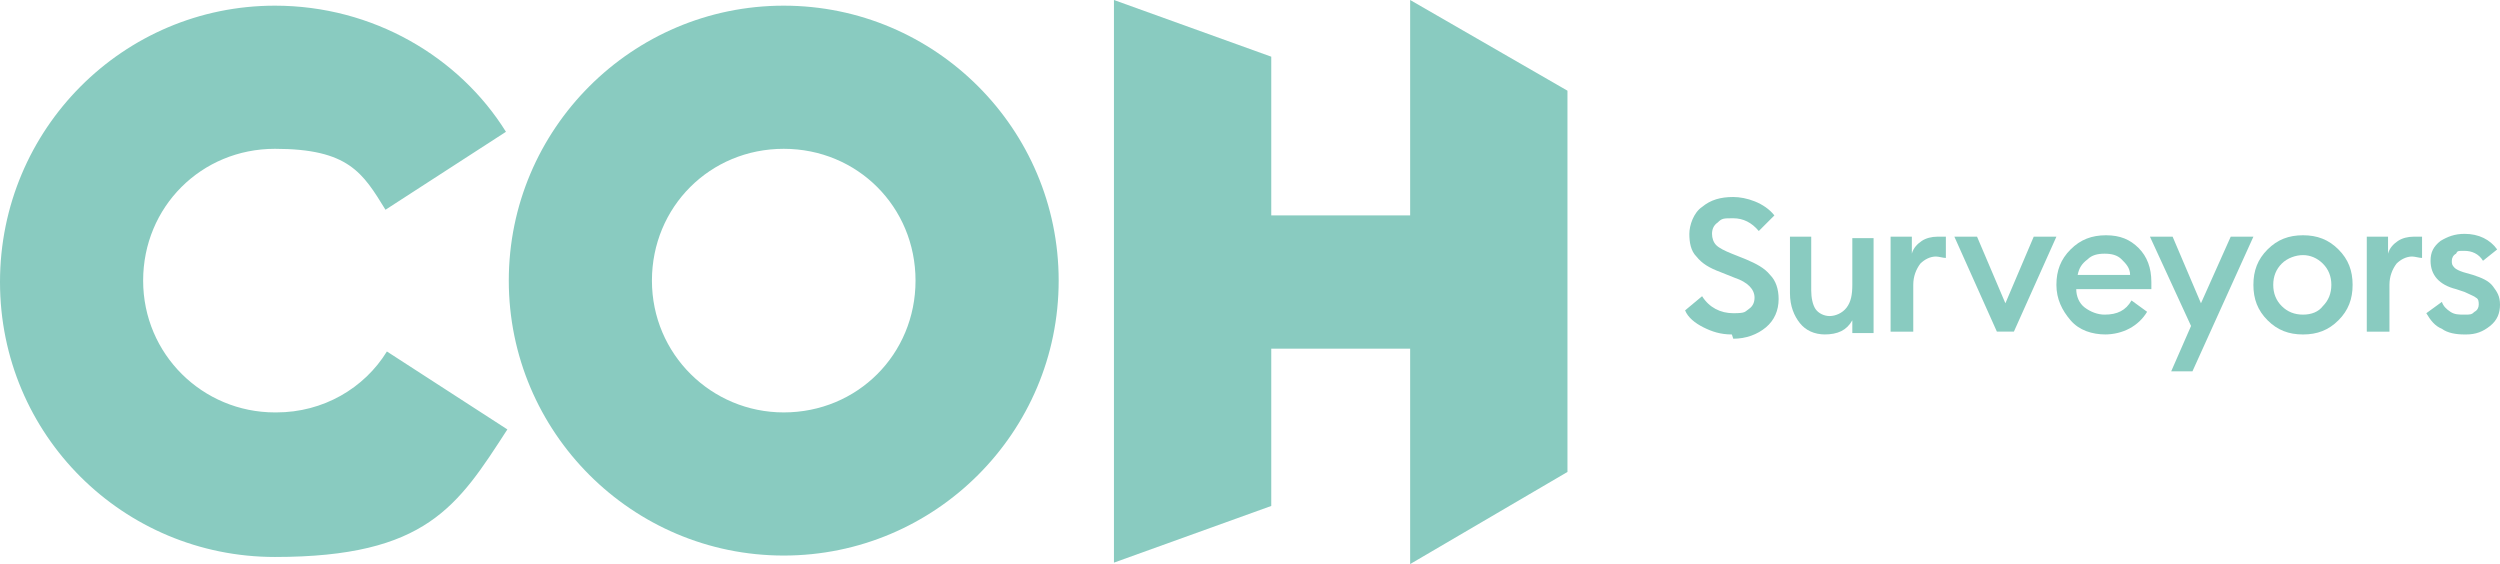 <?xml version="1.0" encoding="UTF-8"?>
<svg xmlns="http://www.w3.org/2000/svg" id="Layer_1" data-name="Layer 1" version="1.1" viewBox="0 0 176.4 39.8">
  <defs>
    <style>
      .cls-1 {
        fill: #89cbc0;
        stroke-width: 0px;
      }
    </style>
  </defs>
  <g>
    <path class="cls-1" d="M19.4,29.1c-5.1,0-9.3-4.1-9.3-9.3s4.1-9.3,9.3-9.3,6.2,1.7,7.8,4.3l8.5-5.5C32.4,4,26.3.4,19.4.4,8.7.4,0,9.1,0,19.9s8.7,19.4,19.4,19.4,12.9-3.6,16.4-9l-8.5-5.5c-1.6,2.6-4.5,4.3-7.8,4.3Z"></path>
    <path class="cls-1" d="M55.3.4c-10.7,0-19.4,8.7-19.4,19.4s8.7,19.4,19.4,19.4,19.4-8.7,19.4-19.4S66,.4,55.3.4ZM55.3,29.1c-5.1,0-9.3-4.1-9.3-9.3s4.1-9.3,9.3-9.3,9.3,4.1,9.3,9.3-4.1,9.3-9.3,9.3Z"></path>
    <polygon class="cls-1" points="99.5 0 99.5 15.2 89.7 15.2 89.7 4 78.6 0 78.6 39.7 89.7 35.7 89.7 24.6 99.5 24.6 99.5 39.8 110.6 33.3 110.6 6.4 99.5 0"></polygon>
  </g>
  <g>
    <path class="cls-1" d="M122.2,23.6c-.8,0-1.4-.2-2-.5-.6-.3-1.1-.7-1.3-1.2l1.2-1c.5.8,1.3,1.2,2.2,1.2s.8-.1,1.1-.3c.3-.2.4-.5.4-.8,0-.6-.5-1.1-1.4-1.4l-1-.4c-.8-.3-1.3-.6-1.7-1.1-.4-.4-.5-1-.5-1.6s.3-1.5.9-1.9c.6-.5,1.3-.7,2.2-.7s2.2.4,2.9,1.3l-1.1,1.1c-.5-.6-1.1-.9-1.8-.9s-.8,0-1.1.3c-.3.2-.4.5-.4.8s.1.6.3.8c.2.2.6.4,1.1.6l1,.4c.7.3,1.3.6,1.7,1.1.4.4.6,1,.6,1.7,0,.8-.3,1.5-.9,2-.6.5-1.4.8-2.3.8Z"></path>
    <path class="cls-1" d="M128.8,23.6c-.8,0-1.4-.3-1.8-.8s-.7-1.2-.7-2.1v-4h1.5v3.8c0,.5.1,1,.3,1.3.2.3.6.5,1,.5s.9-.2,1.2-.6c.3-.4.4-.9.4-1.6v-3.3h1.5v6.7h-1.5v-.9c-.4.7-1,1-2,1Z"></path>
    <path class="cls-1" d="M133.4,23.4v-6.7h1.5v1.2c.1-.4.4-.7.7-.9.3-.2.7-.3,1.1-.3s.4,0,.6,0v1.5c-.2,0-.5-.1-.7-.1-.4,0-.8.2-1.1.5-.3.4-.5.9-.5,1.5v3.3h-1.5Z"></path>
    <path class="cls-1" d="M140.9,23.4l-3-6.7h1.6l2,4.7,2-4.7h1.6l-3,6.7h-1.3Z"></path>
    <path class="cls-1" d="M148.6,23.6c-1,0-1.9-.3-2.5-1s-1-1.5-1-2.5.3-1.8,1-2.5c.7-.7,1.5-1,2.5-1s1.7.3,2.3.9c.6.6.9,1.4.9,2.4s0,.3,0,.5h-5.3c0,.5.2,1,.6,1.3.4.3.9.5,1.4.5.9,0,1.5-.3,1.9-1l1.1.8c-.6,1-1.7,1.6-3,1.6ZM146.6,19.4h3.7c0-.5-.3-.8-.6-1.1-.3-.3-.7-.4-1.2-.4s-.9.1-1.2.4c-.4.3-.6.6-.7,1.1Z"></path>
    <path class="cls-1" d="M154.8,26.2h-1.6l1.4-3.2-2.9-6.3h1.6l2,4.7,2.1-4.7h1.6l-4.3,9.5Z"></path>
    <path class="cls-1" d="M165,22.6c-.7.7-1.5,1-2.5,1s-1.8-.3-2.5-1-1-1.5-1-2.5.3-1.8,1-2.5c.7-.7,1.5-1,2.5-1s1.8.3,2.5,1,1,1.5,1,2.5-.3,1.8-1,2.5ZM162.5,22.2c.6,0,1.1-.2,1.4-.6.4-.4.6-.9.6-1.5s-.2-1.1-.6-1.5c-.4-.4-.9-.6-1.4-.6s-1.1.2-1.5.6-.6.9-.6,1.5.2,1.1.6,1.5c.4.4.9.6,1.5.6Z"></path>
    <path class="cls-1" d="M167,23.4v-6.7h1.5v1.2c.1-.4.4-.7.7-.9.3-.2.7-.3,1.1-.3s.4,0,.6,0v1.5c-.2,0-.5-.1-.7-.1-.4,0-.8.2-1.1.5-.3.4-.5.9-.5,1.5v3.3h-1.5Z"></path>
    <path class="cls-1" d="M173.9,23.6c-.6,0-1.2-.1-1.6-.4-.5-.2-.8-.6-1.1-1.1l1.1-.8c.1.3.3.5.6.7.3.2.6.2,1,.2s.5,0,.7-.2c.2-.1.3-.3.3-.5s0-.4-.2-.5c-.1-.1-.4-.2-.8-.4l-.6-.2c-1.2-.3-1.8-1-1.8-2,0-.6.2-1,.7-1.4.5-.3,1-.5,1.7-.5,1,0,1.8.4,2.3,1.1l-1,.8c-.3-.5-.8-.7-1.3-.7s-.5,0-.6.2c-.2.1-.3.3-.3.5s0,.3.2.5c.1.1.3.2.6.3l.7.2c.6.2,1.1.4,1.4.8s.5.7.5,1.3-.2,1.1-.7,1.5c-.5.4-1,.6-1.7.6Z"></path>
  </g>
</svg>
